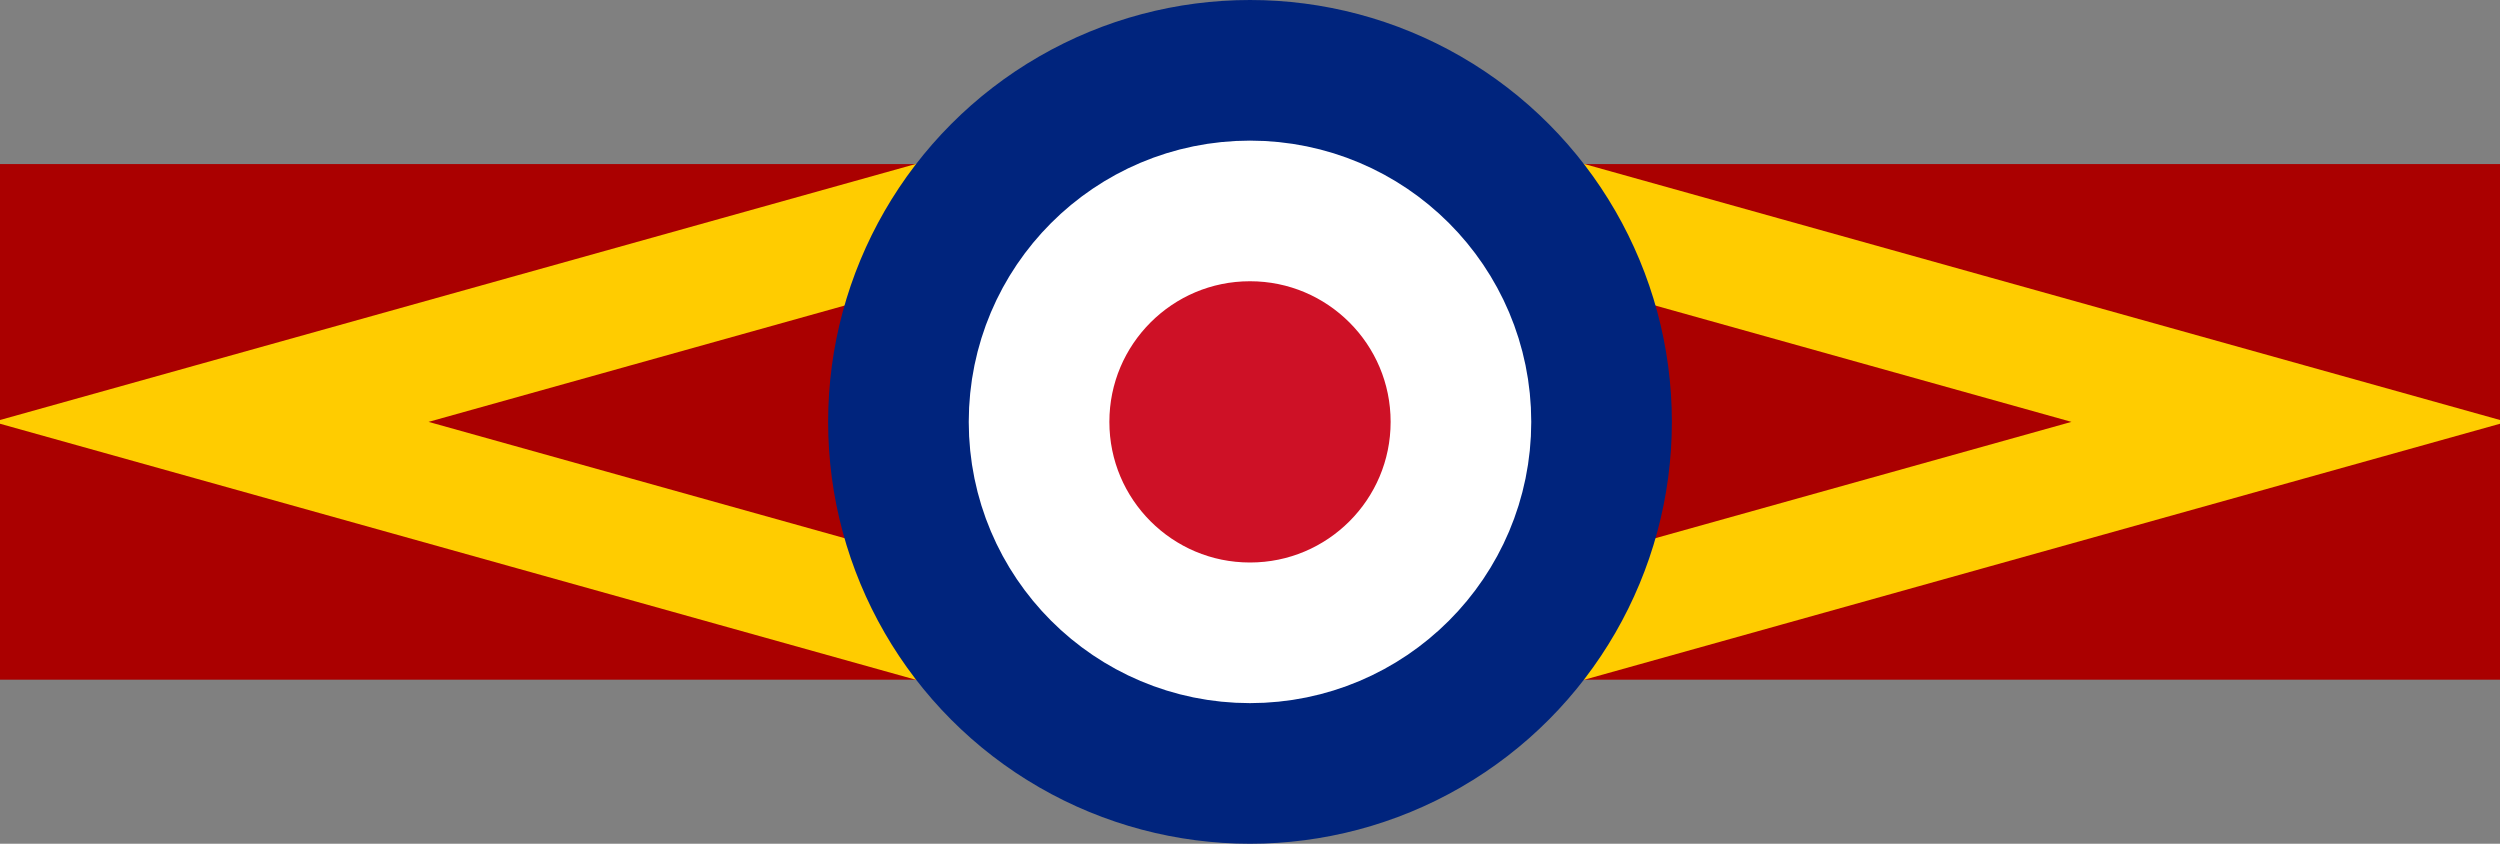 <?xml version="1.0" encoding="UTF-8" standalone="no"?>
<svg xmlns="http://www.w3.org/2000/svg" width="640" height="216" version="1.0">
<rect width="100%" height="100%" fill="#808080" stroke="none"/>
<path d="M0,42h640v132H0z" fill="#a00"/>
<path d="M240,160 l-186,-52l186-52h160l186,52l-186,52z" fill="none" stroke="#fc0" stroke-width="30"/>
<circle cx="320" cy="108" r="108" fill="#00247d"/>
<circle cx="320" cy="108" r="54" fill="#ce1126" stroke="#fff" stroke-width="36"/>
</svg>
